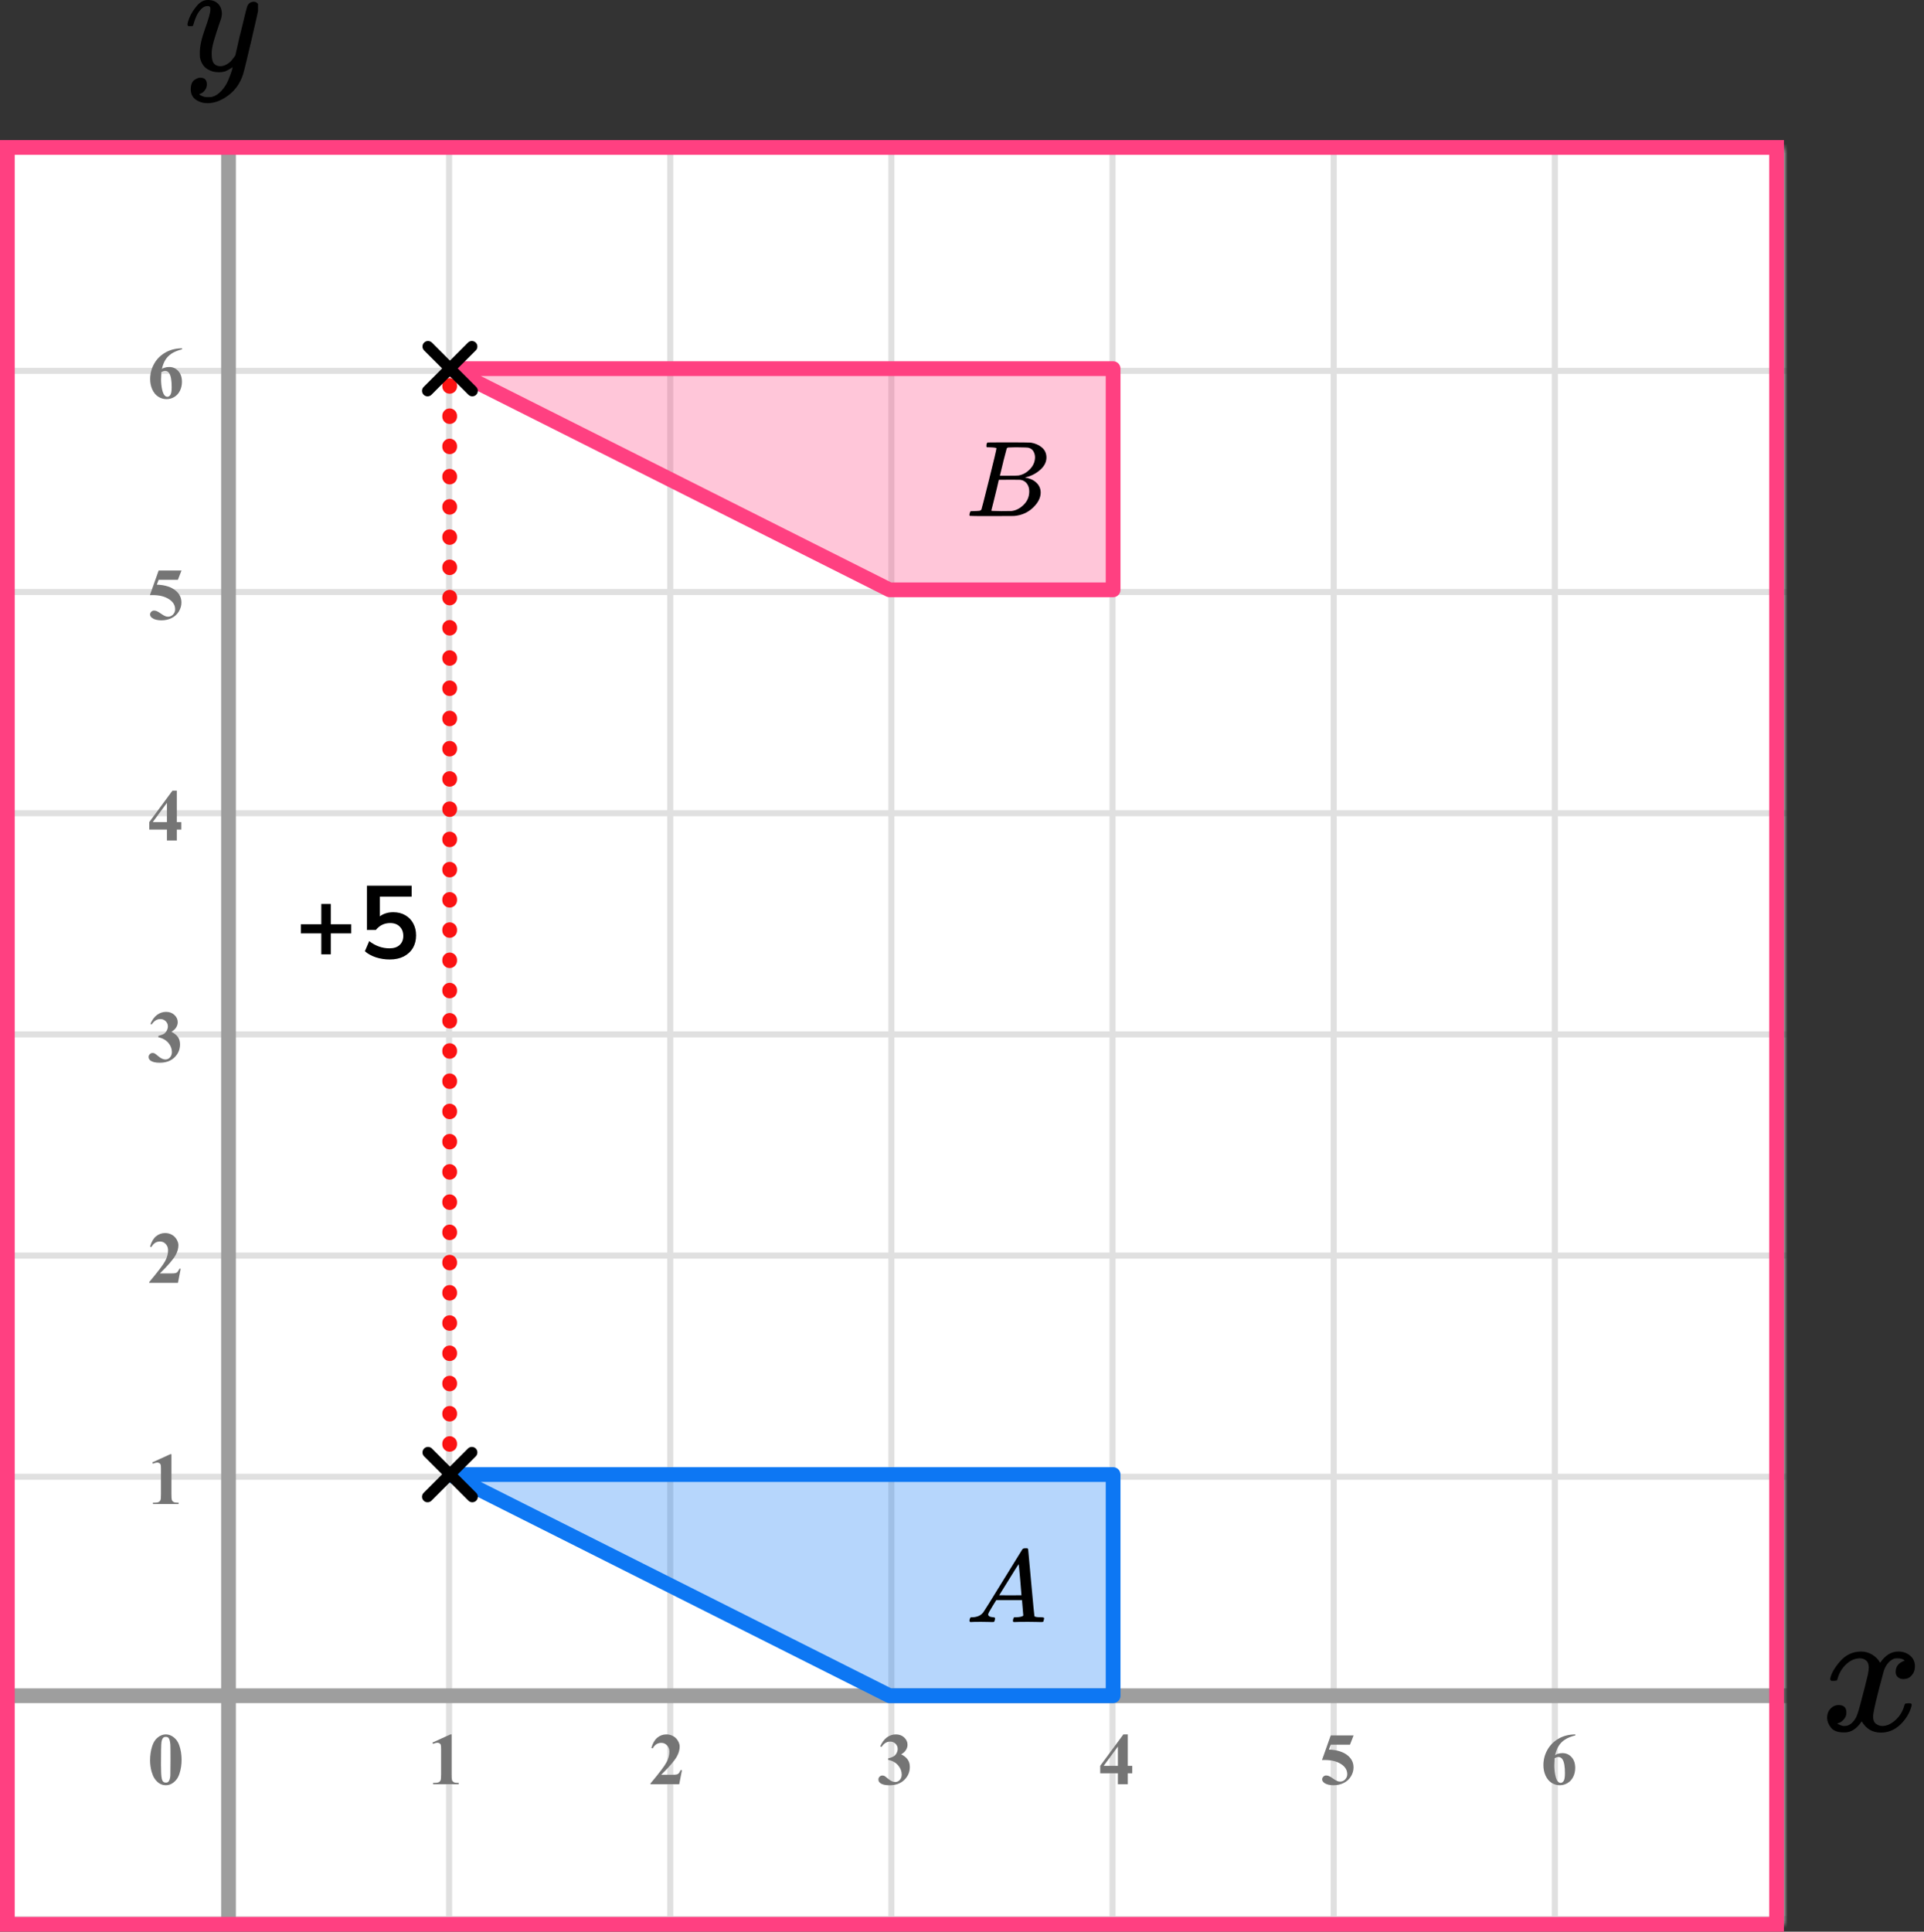 <?xml version="1.0" encoding="UTF-8"?> <svg xmlns="http://www.w3.org/2000/svg" width="261" height="262" viewBox="0 0 261 262" fill="none"><rect x="0" y="0" width="261" height="262" fill="#333333" stroke="none"/><mask id="mask0_2023:50428" style="mask-type:alpha" maskUnits="userSpaceOnUse" x="0" y="20" width="242" height="241"><rect y="20" width="242" height="241" fill="#C4C4C4"></rect></mask><g mask="url(#mask0_2023:50428)"><mask id="mask1_2023:50428" style="mask-type:alpha" maskUnits="userSpaceOnUse" x="-127" y="-121" width="500" height="494"><rect x="-127" y="-121" width="500" height="493.421" fill="white"></rect></mask><g mask="url(#mask1_2023:50428)"><rect x="-127" y="-121" width="501.645" height="493.421" fill="white"></rect><line x1="0.921" y1="379.418" x2="0.921" y2="-114.003" stroke="#E0E0E0" stroke-width="0.822"></line><line x1="30.921" y1="379.418" x2="30.921" y2="-114.003" stroke="#E0E0E0" stroke-width="0.822"></line><line x1="60.921" y1="379.418" x2="60.921" y2="-114.003" stroke="#E0E0E0" stroke-width="0.822"></line><line x1="90.922" y1="379.418" x2="90.922" y2="-114.003" stroke="#E0E0E0" stroke-width="0.82"></line><line x1="120.921" y1="379.418" x2="120.921" y2="-114.003" stroke="#E0E0E0" stroke-width="0.822"></line><line x1="150.921" y1="379.418" x2="150.921" y2="-114.003" stroke="#E0E0E0" stroke-width="0.822"></line><line x1="180.921" y1="379.418" x2="180.921" y2="-114.003" stroke="#E0E0E0" stroke-width="0.822"></line><line x1="210.922" y1="379.418" x2="210.922" y2="-114.003" stroke="#E0E0E0" stroke-width="0.82"></line><line x1="240.921" y1="379.418" x2="240.921" y2="-114.003" stroke="#E0E0E0" stroke-width="0.822"></line><line x1="376.289" y1="260.3" x2="-136.869" y2="260.3" stroke="#E0E0E0" stroke-width="0.822"></line><line x1="376.289" y1="230.3" x2="-136.869" y2="230.3" stroke="#E0E0E0" stroke-width="0.822"></line><line x1="376.289" y1="200.299" x2="-136.869" y2="200.299" stroke="#E0E0E0" stroke-width="0.82"></line><line x1="376.289" y1="170.3" x2="-136.869" y2="170.3" stroke="#E0E0E0" stroke-width="0.822"></line><line x1="376.289" y1="140.3" x2="-136.869" y2="140.3" stroke="#E0E0E0" stroke-width="0.822"></line><line x1="376.289" y1="110.3" x2="-136.869" y2="110.3" stroke="#E0E0E0" stroke-width="0.822"></line><line x1="376.289" y1="80.299" x2="-136.869" y2="80.299" stroke="#E0E0E0" stroke-width="0.82"></line><line x1="376.289" y1="50.3" x2="-136.869" y2="50.3" stroke="#E0E0E0" stroke-width="0.822"></line><line x1="376.289" y1="20.3" x2="-136.869" y2="20.3" stroke="#E0E0E0" stroke-width="0.822"></line></g><line x1="31" y1="-13" x2="31" y2="358" stroke="#9E9E9E" stroke-width="2"></line><line x1="-97" y1="230" x2="276" y2="230" stroke="#9E9E9E" stroke-width="2"></line><path d="M151 50H61L120.669 80H151V50Z" fill="#FF4081" fill-opacity="0.3" stroke="#FF4081" stroke-width="2" stroke-linecap="round" stroke-linejoin="round"></path><path d="M151 200H61L120.669 230H151V200Z" fill="#0D77F3" fill-opacity="0.3" stroke="#0D77F3" stroke-width="2" stroke-linecap="round" stroke-linejoin="round"></path></g><path d="M61 200V50" stroke="#FB1313" stroke-width="2" stroke-linecap="round" stroke-linejoin="round" stroke-dasharray="0.1 4"></path><path d="M43.587 129.44V126.598H40.815V125.366H43.587V122.608H44.874V125.366H47.647V126.598H44.874V129.44H43.587ZM52.859 130.14C52.215 130.14 51.59 130.042 50.983 129.846C50.376 129.641 49.882 129.365 49.499 129.02L50.087 127.648C50.936 128.301 51.851 128.628 52.831 128.628C53.419 128.628 53.876 128.479 54.203 128.18C54.539 127.872 54.707 127.461 54.707 126.948C54.707 126.425 54.548 126.005 54.231 125.688C53.914 125.361 53.48 125.198 52.929 125.198C52.145 125.198 51.496 125.511 50.983 126.136H49.779V120.13H55.841V121.614H51.529V124.288C52.024 123.915 52.63 123.728 53.349 123.728C53.974 123.728 54.516 123.863 54.973 124.134C55.44 124.395 55.799 124.764 56.051 125.24C56.312 125.707 56.443 126.253 56.443 126.878C56.443 127.522 56.298 128.091 56.009 128.586C55.72 129.071 55.304 129.454 54.763 129.734C54.231 130.005 53.596 130.14 52.859 130.14Z" fill="black"></path><path d="M24.634 238.689C24.634 239.35 24.541 239.967 24.355 240.54C24.245 240.892 24.095 241.18 23.906 241.404C23.721 241.629 23.509 241.808 23.271 241.941C23.034 242.072 22.775 242.137 22.495 242.137C22.176 242.137 21.888 242.055 21.631 241.893C21.374 241.73 21.146 241.497 20.947 241.194C20.804 240.973 20.679 240.678 20.571 240.311C20.431 239.812 20.361 239.298 20.361 238.768C20.361 238.048 20.462 237.387 20.664 236.785C20.83 236.287 21.082 235.906 21.421 235.643C21.759 235.376 22.117 235.242 22.495 235.242C22.879 235.242 23.237 235.374 23.569 235.638C23.905 235.898 24.15 236.25 24.307 236.692C24.525 237.301 24.634 237.967 24.634 238.689ZM23.13 238.68C23.13 237.521 23.123 236.845 23.11 236.653C23.078 236.201 23 235.895 22.876 235.735C22.795 235.631 22.663 235.579 22.48 235.579C22.34 235.579 22.23 235.618 22.148 235.696C22.028 235.81 21.947 236.012 21.904 236.302C21.862 236.588 21.841 237.592 21.841 239.314C21.841 240.252 21.873 240.88 21.939 241.199C21.987 241.43 22.057 241.585 22.148 241.663C22.24 241.741 22.36 241.78 22.51 241.78C22.672 241.78 22.795 241.728 22.876 241.624C23.013 241.442 23.091 241.16 23.11 240.779L23.13 238.68Z" fill="#757575"></path><path d="M23.257 197.242V202.657C23.257 203.064 23.275 203.325 23.311 203.438C23.346 203.549 23.421 203.64 23.535 203.712C23.649 203.784 23.831 203.819 24.082 203.819H24.233V204H20.747V203.819H20.923C21.206 203.819 21.408 203.787 21.528 203.722C21.649 203.657 21.73 203.567 21.773 203.453C21.815 203.339 21.836 203.074 21.836 202.657V199.225C21.836 198.919 21.821 198.728 21.792 198.653C21.763 198.575 21.707 198.51 21.626 198.458C21.548 198.403 21.457 198.375 21.352 198.375C21.186 198.375 20.985 198.427 20.747 198.531L20.659 198.355L23.096 197.242H23.257Z" fill="#757575"></path><path d="M24.141 174H20.244V173.893C21.439 172.47 22.163 171.513 22.417 171.021C22.674 170.53 22.803 170.05 22.803 169.581C22.803 169.239 22.697 168.956 22.485 168.731C22.274 168.504 22.015 168.39 21.709 168.39C21.208 168.39 20.819 168.64 20.542 169.142L20.361 169.078C20.537 168.453 20.804 167.991 21.162 167.691C21.52 167.392 21.934 167.242 22.402 167.242C22.738 167.242 23.044 167.32 23.32 167.477C23.597 167.633 23.814 167.848 23.97 168.121C24.126 168.391 24.204 168.645 24.204 168.883C24.204 169.316 24.084 169.755 23.843 170.201C23.514 170.803 22.796 171.643 21.689 172.721H23.12C23.472 172.721 23.7 172.706 23.804 172.677C23.911 172.647 23.999 172.599 24.067 172.53C24.136 172.459 24.225 172.311 24.336 172.086H24.512L24.141 174Z" fill="#757575"></path><path d="M21.48 140.68V140.509C21.851 140.401 22.108 140.302 22.251 140.211C22.394 140.117 22.518 139.975 22.622 139.786C22.726 139.594 22.778 139.4 22.778 139.205C22.778 138.935 22.679 138.704 22.48 138.512C22.285 138.316 22.041 138.219 21.748 138.219C21.292 138.219 20.905 138.46 20.586 138.941L20.405 138.878C20.64 138.334 20.939 137.926 21.304 137.652C21.672 137.379 22.08 137.242 22.529 137.242C22.988 137.242 23.366 137.382 23.662 137.662C23.962 137.942 24.111 138.269 24.111 138.644C24.111 138.888 24.041 139.124 23.901 139.352C23.765 139.576 23.548 139.775 23.252 139.947C23.633 140.133 23.922 140.362 24.121 140.636C24.323 140.906 24.424 141.246 24.424 141.656C24.424 142.346 24.173 142.934 23.672 143.419C23.174 143.901 22.505 144.142 21.665 144.142C21.105 144.142 20.697 144.049 20.439 143.863C20.254 143.733 20.161 143.565 20.161 143.36C20.161 143.211 20.215 143.084 20.322 142.979C20.43 142.872 20.553 142.818 20.693 142.818C20.801 142.818 20.902 142.841 20.996 142.887C21.048 142.913 21.232 143.056 21.548 143.316C21.867 143.574 22.165 143.702 22.441 143.702C22.682 143.702 22.889 143.608 23.061 143.419C23.234 143.227 23.32 142.984 23.32 142.691C23.32 142.245 23.164 141.835 22.852 141.461C22.539 141.083 22.082 140.823 21.48 140.68Z" fill="#757575"></path><path d="M20.249 111.505L23.394 107.242H23.989V111.505H24.595V112.516H23.989V114H22.646V112.516H20.249V111.505ZM20.723 111.505H22.646V108.893L20.723 111.505Z" fill="#757575"></path><path d="M21.523 77.379H24.624L24.131 78.639H21.523L21.274 79.298C22.398 79.34 23.262 79.62 23.867 80.138C24.365 80.564 24.614 81.095 24.614 81.73C24.614 82.136 24.499 82.535 24.268 82.926C24.037 83.313 23.711 83.613 23.291 83.824C22.871 84.033 22.41 84.137 21.909 84.137C21.369 84.137 20.954 84.036 20.664 83.834C20.462 83.691 20.361 83.528 20.361 83.346C20.361 83.206 20.413 83.082 20.518 82.975C20.625 82.867 20.749 82.814 20.889 82.814C21.016 82.814 21.144 82.84 21.274 82.892C21.405 82.944 21.628 83.08 21.943 83.302C22.142 83.439 22.313 83.533 22.456 83.585C22.557 83.624 22.671 83.644 22.798 83.644C23.065 83.644 23.291 83.546 23.477 83.351C23.665 83.155 23.76 82.921 23.76 82.647C23.76 82.075 23.473 81.609 22.9 81.251C22.328 80.893 21.605 80.714 20.732 80.714C20.645 80.714 20.513 80.716 20.337 80.719L21.523 77.379Z" fill="#757575"></path><path d="M24.697 47.242V47.379C24.108 47.529 23.634 47.722 23.276 47.96C22.922 48.194 22.64 48.481 22.432 48.819C22.227 49.155 22.067 49.571 21.953 50.069C22.096 49.972 22.215 49.908 22.31 49.879C22.521 49.814 22.734 49.781 22.949 49.781C23.444 49.781 23.856 49.962 24.185 50.323C24.517 50.681 24.683 51.171 24.683 51.793C24.683 52.229 24.593 52.63 24.414 52.994C24.235 53.359 23.981 53.64 23.652 53.839C23.324 54.037 22.972 54.137 22.598 54.137C22.191 54.137 21.815 54.026 21.47 53.805C21.125 53.58 20.855 53.253 20.659 52.823C20.467 52.394 20.371 51.926 20.371 51.422C20.371 50.68 20.549 49.99 20.903 49.352C21.261 48.71 21.768 48.201 22.422 47.823C23.079 47.442 23.838 47.249 24.697 47.242ZM21.89 50.465C21.864 50.914 21.851 51.243 21.851 51.451C21.851 51.9 21.893 52.335 21.977 52.755C22.065 53.175 22.184 53.469 22.334 53.639C22.441 53.759 22.568 53.819 22.715 53.819C22.865 53.819 22.998 53.733 23.115 53.56C23.232 53.385 23.291 53.03 23.291 52.496C23.291 51.598 23.182 50.977 22.964 50.636C22.824 50.414 22.635 50.304 22.398 50.304C22.267 50.304 22.098 50.357 21.89 50.465Z" fill="#757575"></path><path d="M61.257 235.242V240.657C61.257 241.064 61.275 241.325 61.31 241.438C61.346 241.549 61.421 241.64 61.535 241.712C61.649 241.784 61.831 241.819 62.082 241.819H62.233V242H58.747V241.819H58.923C59.206 241.819 59.408 241.787 59.528 241.722C59.649 241.657 59.73 241.567 59.773 241.453C59.815 241.339 59.836 241.074 59.836 240.657V237.225C59.836 236.919 59.821 236.728 59.792 236.653C59.763 236.575 59.707 236.51 59.626 236.458C59.548 236.403 59.457 236.375 59.352 236.375C59.187 236.375 58.985 236.427 58.747 236.531L58.659 236.355L61.096 235.242H61.257Z" fill="#757575"></path><path d="M92.141 242H88.244V241.893C89.439 240.47 90.163 239.513 90.417 239.021C90.674 238.53 90.803 238.05 90.803 237.581C90.803 237.239 90.697 236.956 90.485 236.731C90.274 236.504 90.015 236.39 89.709 236.39C89.208 236.39 88.819 236.64 88.542 237.142L88.361 237.078C88.537 236.453 88.804 235.991 89.162 235.691C89.52 235.392 89.934 235.242 90.402 235.242C90.738 235.242 91.044 235.32 91.32 235.477C91.597 235.633 91.814 235.848 91.97 236.121C92.126 236.391 92.204 236.645 92.204 236.883C92.204 237.316 92.084 237.755 91.843 238.201C91.514 238.803 90.796 239.643 89.689 240.721H91.12C91.472 240.721 91.7 240.706 91.804 240.677C91.911 240.647 91.999 240.599 92.067 240.53C92.136 240.459 92.225 240.311 92.336 240.086H92.512L92.141 242Z" fill="#757575"></path><path d="M120.479 238.68V238.509C120.851 238.401 121.108 238.302 121.251 238.211C121.394 238.117 121.518 237.975 121.622 237.786C121.726 237.594 121.778 237.4 121.778 237.205C121.778 236.935 121.679 236.704 121.48 236.512C121.285 236.316 121.041 236.219 120.748 236.219C120.292 236.219 119.905 236.46 119.586 236.941L119.405 236.878C119.64 236.334 119.939 235.926 120.304 235.652C120.672 235.379 121.08 235.242 121.529 235.242C121.988 235.242 122.366 235.382 122.662 235.662C122.962 235.942 123.111 236.269 123.111 236.644C123.111 236.888 123.041 237.124 122.901 237.352C122.765 237.576 122.548 237.775 122.252 237.947C122.633 238.133 122.923 238.362 123.121 238.636C123.323 238.906 123.424 239.246 123.424 239.656C123.424 240.346 123.173 240.934 122.672 241.419C122.174 241.901 121.505 242.142 120.665 242.142C120.105 242.142 119.697 242.049 119.439 241.863C119.254 241.733 119.161 241.565 119.161 241.36C119.161 241.211 119.215 241.084 119.322 240.979C119.43 240.872 119.553 240.818 119.693 240.818C119.801 240.818 119.902 240.841 119.996 240.887C120.048 240.913 120.232 241.056 120.548 241.316C120.867 241.574 121.165 241.702 121.441 241.702C121.682 241.702 121.889 241.608 122.062 241.419C122.234 241.227 122.32 240.984 122.32 240.691C122.32 240.245 122.164 239.835 121.852 239.461C121.539 239.083 121.082 238.823 120.479 238.68Z" fill="#757575"></path><path d="M149.249 239.505L152.394 235.242H152.989V239.505H153.595V240.516H152.989V242H151.646V240.516H149.249V239.505ZM149.723 239.505H151.646V236.893L149.723 239.505Z" fill="#757575"></path><path d="M180.523 235.379H183.624L183.131 236.639H180.523L180.274 237.298C181.397 237.34 182.262 237.62 182.867 238.138C183.365 238.564 183.614 239.095 183.614 239.729C183.614 240.136 183.499 240.535 183.268 240.926C183.036 241.313 182.711 241.613 182.291 241.824C181.871 242.033 181.41 242.137 180.909 242.137C180.369 242.137 179.954 242.036 179.664 241.834C179.462 241.691 179.361 241.528 179.361 241.346C179.361 241.206 179.413 241.082 179.518 240.975C179.625 240.867 179.749 240.813 179.889 240.813C180.016 240.813 180.144 240.84 180.274 240.892C180.405 240.944 180.628 241.08 180.943 241.302C181.142 241.438 181.313 241.533 181.456 241.585C181.557 241.624 181.671 241.644 181.798 241.644C182.065 241.644 182.291 241.546 182.477 241.351C182.665 241.155 182.76 240.921 182.76 240.647C182.76 240.075 182.473 239.609 181.9 239.251C181.327 238.893 180.605 238.714 179.732 238.714C179.645 238.714 179.513 238.715 179.337 238.719L180.523 235.379Z" fill="#757575"></path><path d="M213.697 235.242V235.379C213.108 235.529 212.634 235.722 212.276 235.96C211.922 236.194 211.64 236.481 211.432 236.819C211.227 237.155 211.067 237.571 210.953 238.069C211.096 237.972 211.215 237.908 211.31 237.879C211.521 237.814 211.734 237.781 211.949 237.781C212.444 237.781 212.856 237.962 213.185 238.323C213.517 238.681 213.683 239.171 213.683 239.793C213.683 240.229 213.593 240.63 213.414 240.994C213.235 241.359 212.981 241.64 212.652 241.839C212.324 242.037 211.972 242.137 211.598 242.137C211.191 242.137 210.815 242.026 210.47 241.805C210.125 241.58 209.854 241.253 209.659 240.823C209.467 240.394 209.371 239.926 209.371 239.422C209.371 238.68 209.549 237.99 209.903 237.352C210.261 236.71 210.768 236.201 211.422 235.823C212.079 235.442 212.838 235.249 213.697 235.242ZM210.89 238.465C210.864 238.914 210.851 239.243 210.851 239.451C210.851 239.9 210.893 240.335 210.978 240.755C211.065 241.175 211.184 241.469 211.334 241.639C211.441 241.759 211.568 241.819 211.715 241.819C211.865 241.819 211.998 241.733 212.115 241.561C212.232 241.385 212.291 241.03 212.291 240.496C212.291 239.598 212.182 238.978 211.964 238.636C211.824 238.414 211.635 238.304 211.397 238.304C211.267 238.304 211.098 238.357 210.89 238.465Z" fill="#757575"></path><line x1="58" y1="53.01" x2="64.01" y2="46.999" stroke="black" stroke-width="1.5" stroke-linecap="round"></line><line x1="0.75" y1="-0.75" x2="9.25" y2="-0.75" transform="matrix(-0.707 -0.707 -0.707 0.707 64.07 54.07)" stroke="black" stroke-width="1.5" stroke-linecap="round"></line><line x1="58" y1="203.01" x2="64.01" y2="196.999" stroke="black" stroke-width="1.5" stroke-linecap="round"></line><line x1="0.75" y1="-0.75" x2="9.25" y2="-0.75" transform="matrix(-0.707 -0.707 -0.707 0.707 64.07 204.07)" stroke="black" stroke-width="1.5" stroke-linecap="round"></line><g clip-path="url(#clip0_2023:50428)"><path d="M134.049 218.966C134.049 219.19 134.274 219.32 134.724 219.358C134.9 219.358 134.988 219.409 134.988 219.511C134.988 219.52 134.978 219.581 134.958 219.693C134.929 219.823 134.9 219.907 134.87 219.944C134.841 219.981 134.777 220 134.68 220C134.66 220 134.601 220 134.504 220C134.406 220 134.24 219.995 134.005 219.986C133.77 219.977 133.457 219.972 133.066 219.972C132.372 219.972 131.927 219.981 131.732 220H131.614C131.546 219.935 131.512 219.884 131.512 219.846C131.531 219.595 131.595 219.432 131.702 219.358H131.908C132.592 219.33 133.091 219.097 133.404 218.659C133.462 218.603 134.347 217.183 136.058 214.399C137.769 211.615 138.639 210.205 138.669 210.168C138.737 210.056 138.855 210 139.021 210H139.138H139.387C139.446 210.084 139.475 210.13 139.475 210.14L139.886 214.651C140.16 217.658 140.306 219.176 140.326 219.204C140.375 219.306 140.693 219.358 141.279 219.358C141.524 219.358 141.646 219.404 141.646 219.497C141.646 219.516 141.631 219.581 141.602 219.693C141.573 219.832 141.548 219.916 141.529 219.944C141.509 219.972 141.441 219.991 141.323 220C141.294 220 141.226 220 141.118 220C141.01 220 140.82 219.995 140.546 219.986C140.272 219.977 139.915 219.972 139.475 219.972C138.556 219.972 137.955 219.981 137.671 220H137.495C137.437 219.944 137.407 219.902 137.407 219.874C137.407 219.846 137.417 219.763 137.437 219.623C137.476 219.502 137.505 219.427 137.525 219.399L137.583 219.358H137.877C138.405 219.33 138.718 219.25 138.815 219.12L138.639 217.025H135.149L134.65 217.835C134.249 218.478 134.049 218.855 134.049 218.966ZM138.566 216.369C138.566 216.266 138.507 215.54 138.39 214.19C138.273 212.84 138.204 212.16 138.185 212.151L137.789 212.751C137.632 213.003 137.324 213.501 136.865 214.246L135.545 216.369L137.055 216.383C138.063 216.383 138.566 216.378 138.566 216.369Z" fill="black"></path></g><g clip-path="url(#clip1_2023:50428)"><path d="M134.348 60.673C134.087 60.673 133.933 60.669 133.885 60.659C133.836 60.649 133.812 60.595 133.812 60.498C133.812 60.234 133.865 60.073 133.971 60.015C133.981 60.005 134.609 60 135.855 60C138.358 60 139.677 60.01 139.812 60.029C140.42 60.127 140.928 60.346 141.333 60.688C141.739 61.03 141.947 61.479 141.957 62.035C141.957 62.66 141.676 63.221 141.116 63.719C140.556 64.217 139.913 64.553 139.189 64.729L139.044 64.773C139.662 64.861 140.169 65.085 140.565 65.447C140.961 65.808 141.164 66.257 141.174 66.794C141.174 67.506 140.826 68.194 140.131 68.858C139.435 69.522 138.58 69.897 137.565 69.985C137.498 69.995 136.479 70 134.508 70C132.575 70 131.595 69.99 131.566 69.971C131.527 69.941 131.508 69.902 131.508 69.854C131.508 69.785 131.517 69.717 131.537 69.649C131.585 69.463 131.633 69.361 131.682 69.341C131.72 69.331 131.793 69.326 131.899 69.326H131.986C132.247 69.326 132.537 69.312 132.856 69.283C132.991 69.253 133.083 69.195 133.131 69.107C133.16 69.068 133.508 67.711 134.174 65.037C134.841 62.362 135.174 60.952 135.174 60.805C135.174 60.737 134.899 60.693 134.348 60.673ZM140.406 62.035C140.406 61.742 140.333 61.469 140.189 61.215C140.044 60.961 139.807 60.795 139.478 60.717C139.411 60.698 138.966 60.683 138.145 60.673C137.952 60.673 137.749 60.673 137.537 60.673C137.324 60.673 137.155 60.678 137.029 60.688H136.841C136.696 60.698 136.604 60.747 136.566 60.835C136.546 60.874 136.392 61.459 136.102 62.592C136.102 62.621 136.097 62.65 136.087 62.679L135.638 64.524H136.812C137.594 64.524 138.044 64.514 138.16 64.495C138.739 64.397 139.256 64.114 139.71 63.646C140.164 63.177 140.396 62.64 140.406 62.035ZM139.623 66.647C139.623 66.218 139.512 65.861 139.29 65.578C139.068 65.295 138.778 65.129 138.421 65.081C138.363 65.071 137.962 65.066 137.218 65.066C136.078 65.066 135.503 65.071 135.493 65.081C135.493 65.1 135.411 65.456 135.247 66.149C135.083 66.842 134.913 67.531 134.74 68.214L134.479 69.239C134.479 69.278 134.537 69.297 134.653 69.297C134.769 69.297 135.16 69.307 135.826 69.326C136.686 69.326 137.15 69.322 137.218 69.312C137.817 69.243 138.367 68.96 138.87 68.463C139.372 67.965 139.623 67.36 139.623 66.647Z" fill="black"></path></g><g clip-path="url(#clip2_2023:50428)"><path d="M25.43 3.354C25.43 3.152 25.532 2.806 25.736 2.315C25.94 1.825 26.266 1.313 26.715 0.779C27.164 0.245 27.667 -0.014 28.225 0C28.783 0 29.232 0.166 29.572 0.498C29.912 0.829 30.088 1.291 30.102 1.883C30.075 2.157 30.055 2.308 30.041 2.337C30.041 2.38 29.932 2.712 29.714 3.332C29.497 3.953 29.272 4.652 29.041 5.431C28.81 6.21 28.701 6.83 28.715 7.292C28.715 7.912 28.81 8.345 29 8.59C29.191 8.836 29.476 8.965 29.857 8.98C30.17 8.98 30.463 8.901 30.735 8.742C31.007 8.583 31.218 8.417 31.367 8.244C31.517 8.071 31.7 7.833 31.918 7.53C31.918 7.516 31.952 7.371 32.02 7.097C32.088 6.823 32.183 6.398 32.306 5.821C32.428 5.244 32.557 4.71 32.693 4.219C33.21 2.056 33.496 0.923 33.55 0.822C33.727 0.433 34.02 0.238 34.428 0.238C34.605 0.238 34.747 0.289 34.856 0.389C34.965 0.49 35.04 0.577 35.081 0.649C35.121 0.721 35.135 0.786 35.121 0.844C35.121 1.031 34.788 2.546 34.122 5.388C33.455 8.23 33.074 9.788 32.979 10.062C32.598 11.259 31.938 12.211 31 12.918C30.061 13.625 29.123 13.986 28.184 14C27.572 14 27.035 13.841 26.572 13.524C26.11 13.207 25.879 12.731 25.879 12.096C25.879 11.778 25.926 11.512 26.021 11.295C26.117 11.079 26.246 10.92 26.409 10.819C26.572 10.718 26.708 10.646 26.817 10.603C26.926 10.559 27.042 10.538 27.164 10.538C27.762 10.538 28.062 10.841 28.062 11.447C28.062 11.735 27.98 11.988 27.817 12.204C27.654 12.42 27.497 12.565 27.348 12.637C27.198 12.709 27.11 12.745 27.082 12.745L27.021 12.767C27.048 12.839 27.178 12.925 27.409 13.026C27.64 13.127 27.871 13.178 28.102 13.178H28.266C28.497 13.178 28.674 13.163 28.796 13.134C29.245 13.005 29.66 12.731 30.041 12.312C30.422 11.894 30.714 11.447 30.918 10.971C31.122 10.495 31.279 10.091 31.387 9.759C31.496 9.427 31.551 9.211 31.551 9.11L31.428 9.196C31.347 9.254 31.218 9.333 31.041 9.434C30.864 9.535 30.687 9.622 30.51 9.694C30.238 9.766 29.973 9.802 29.714 9.802C29.089 9.802 28.538 9.643 28.062 9.326C27.586 9.009 27.273 8.497 27.123 7.79C27.11 7.689 27.103 7.465 27.103 7.119C27.103 6.297 27.341 5.222 27.817 3.895C28.293 2.568 28.531 1.724 28.531 1.363C28.531 1.349 28.531 1.334 28.531 1.32C28.531 1.19 28.531 1.104 28.531 1.06C28.531 1.017 28.504 0.967 28.449 0.909C28.395 0.851 28.32 0.822 28.225 0.822H28.143C27.831 0.822 27.545 0.959 27.286 1.233C27.028 1.507 26.824 1.803 26.674 2.121C26.525 2.438 26.409 2.741 26.327 3.029C26.246 3.318 26.191 3.477 26.164 3.505C26.137 3.534 26.028 3.549 25.838 3.549H25.552C25.471 3.462 25.43 3.397 25.43 3.354Z" fill="black"></path></g><path d="M248.272 227.717C248.386 227.037 248.826 226.252 249.593 225.362C250.36 224.472 251.307 224.018 252.432 224.002C253.003 224.002 253.526 224.148 253.999 224.439C254.472 224.731 254.823 225.095 255.051 225.532C255.737 224.512 256.561 224.002 257.523 224.002C258.127 224.002 258.649 224.18 259.09 224.536C259.53 224.892 259.759 225.37 259.775 225.969C259.775 226.438 259.661 226.818 259.432 227.11C259.204 227.401 258.984 227.579 258.772 227.644C258.559 227.709 258.372 227.741 258.209 227.741C257.899 227.741 257.646 227.652 257.45 227.474C257.254 227.296 257.156 227.061 257.156 226.77C257.156 226.025 257.564 225.516 258.38 225.24C258.2 225.03 257.874 224.925 257.401 224.925C257.189 224.925 257.034 224.941 256.936 224.973C256.316 225.232 255.859 225.766 255.565 226.576C254.586 230.153 254.097 232.24 254.097 232.839C254.097 233.292 254.227 233.616 254.488 233.81C254.749 234.005 255.035 234.102 255.345 234.102C255.949 234.102 256.544 233.835 257.132 233.301C257.719 232.766 258.119 232.111 258.331 231.334C258.38 231.172 258.429 231.083 258.478 231.067C258.527 231.051 258.657 231.035 258.869 231.018H258.967C259.212 231.018 259.334 231.083 259.334 231.213C259.334 231.229 259.318 231.318 259.286 231.48C259.024 232.402 258.519 233.22 257.768 233.932C257.017 234.644 256.145 235 255.149 235C254.007 235 253.142 234.49 252.555 233.471C251.886 234.474 251.119 234.976 250.254 234.976H250.107C249.308 234.976 248.737 234.765 248.394 234.345C248.051 233.924 247.872 233.479 247.855 233.009C247.855 232.491 248.01 232.07 248.321 231.747C248.631 231.423 248.998 231.261 249.422 231.261C250.124 231.261 250.474 231.601 250.474 232.281C250.474 232.605 250.376 232.888 250.181 233.131C249.985 233.373 249.797 233.535 249.618 233.616C249.438 233.697 249.332 233.738 249.3 233.738L249.226 233.762C249.226 233.778 249.275 233.81 249.373 233.859C249.471 233.908 249.601 233.964 249.765 234.029C249.928 234.094 250.083 234.118 250.23 234.102C250.817 234.102 251.323 233.738 251.747 233.009C251.894 232.75 252.082 232.2 252.31 231.358C252.538 230.517 252.767 229.643 252.995 228.736C253.224 227.83 253.354 227.296 253.387 227.134C253.469 226.697 253.509 226.381 253.509 226.187C253.509 225.734 253.387 225.41 253.142 225.216C252.897 225.022 252.62 224.925 252.31 224.925C251.657 224.925 251.045 225.184 250.474 225.702C249.903 226.22 249.503 226.883 249.275 227.692C249.242 227.838 249.202 227.919 249.153 227.935C249.104 227.951 248.973 227.968 248.761 227.984H248.418C248.321 227.887 248.272 227.798 248.272 227.717Z" fill="black"></path><rect x="1" y="20" width="240" height="241" stroke="#FF4081" stroke-width="2"></rect><defs><clipPath id="clip0_2023:50428"><rect width="11" height="10" fill="white" transform="translate(131 210)"></rect></clipPath><clipPath id="clip1_2023:50428"><rect width="11" height="10" fill="white" transform="translate(131 60)"></rect></clipPath><clipPath id="clip2_2023:50428"><rect width="10" height="14" fill="white" transform="translate(25)"></rect></clipPath></defs></svg> 